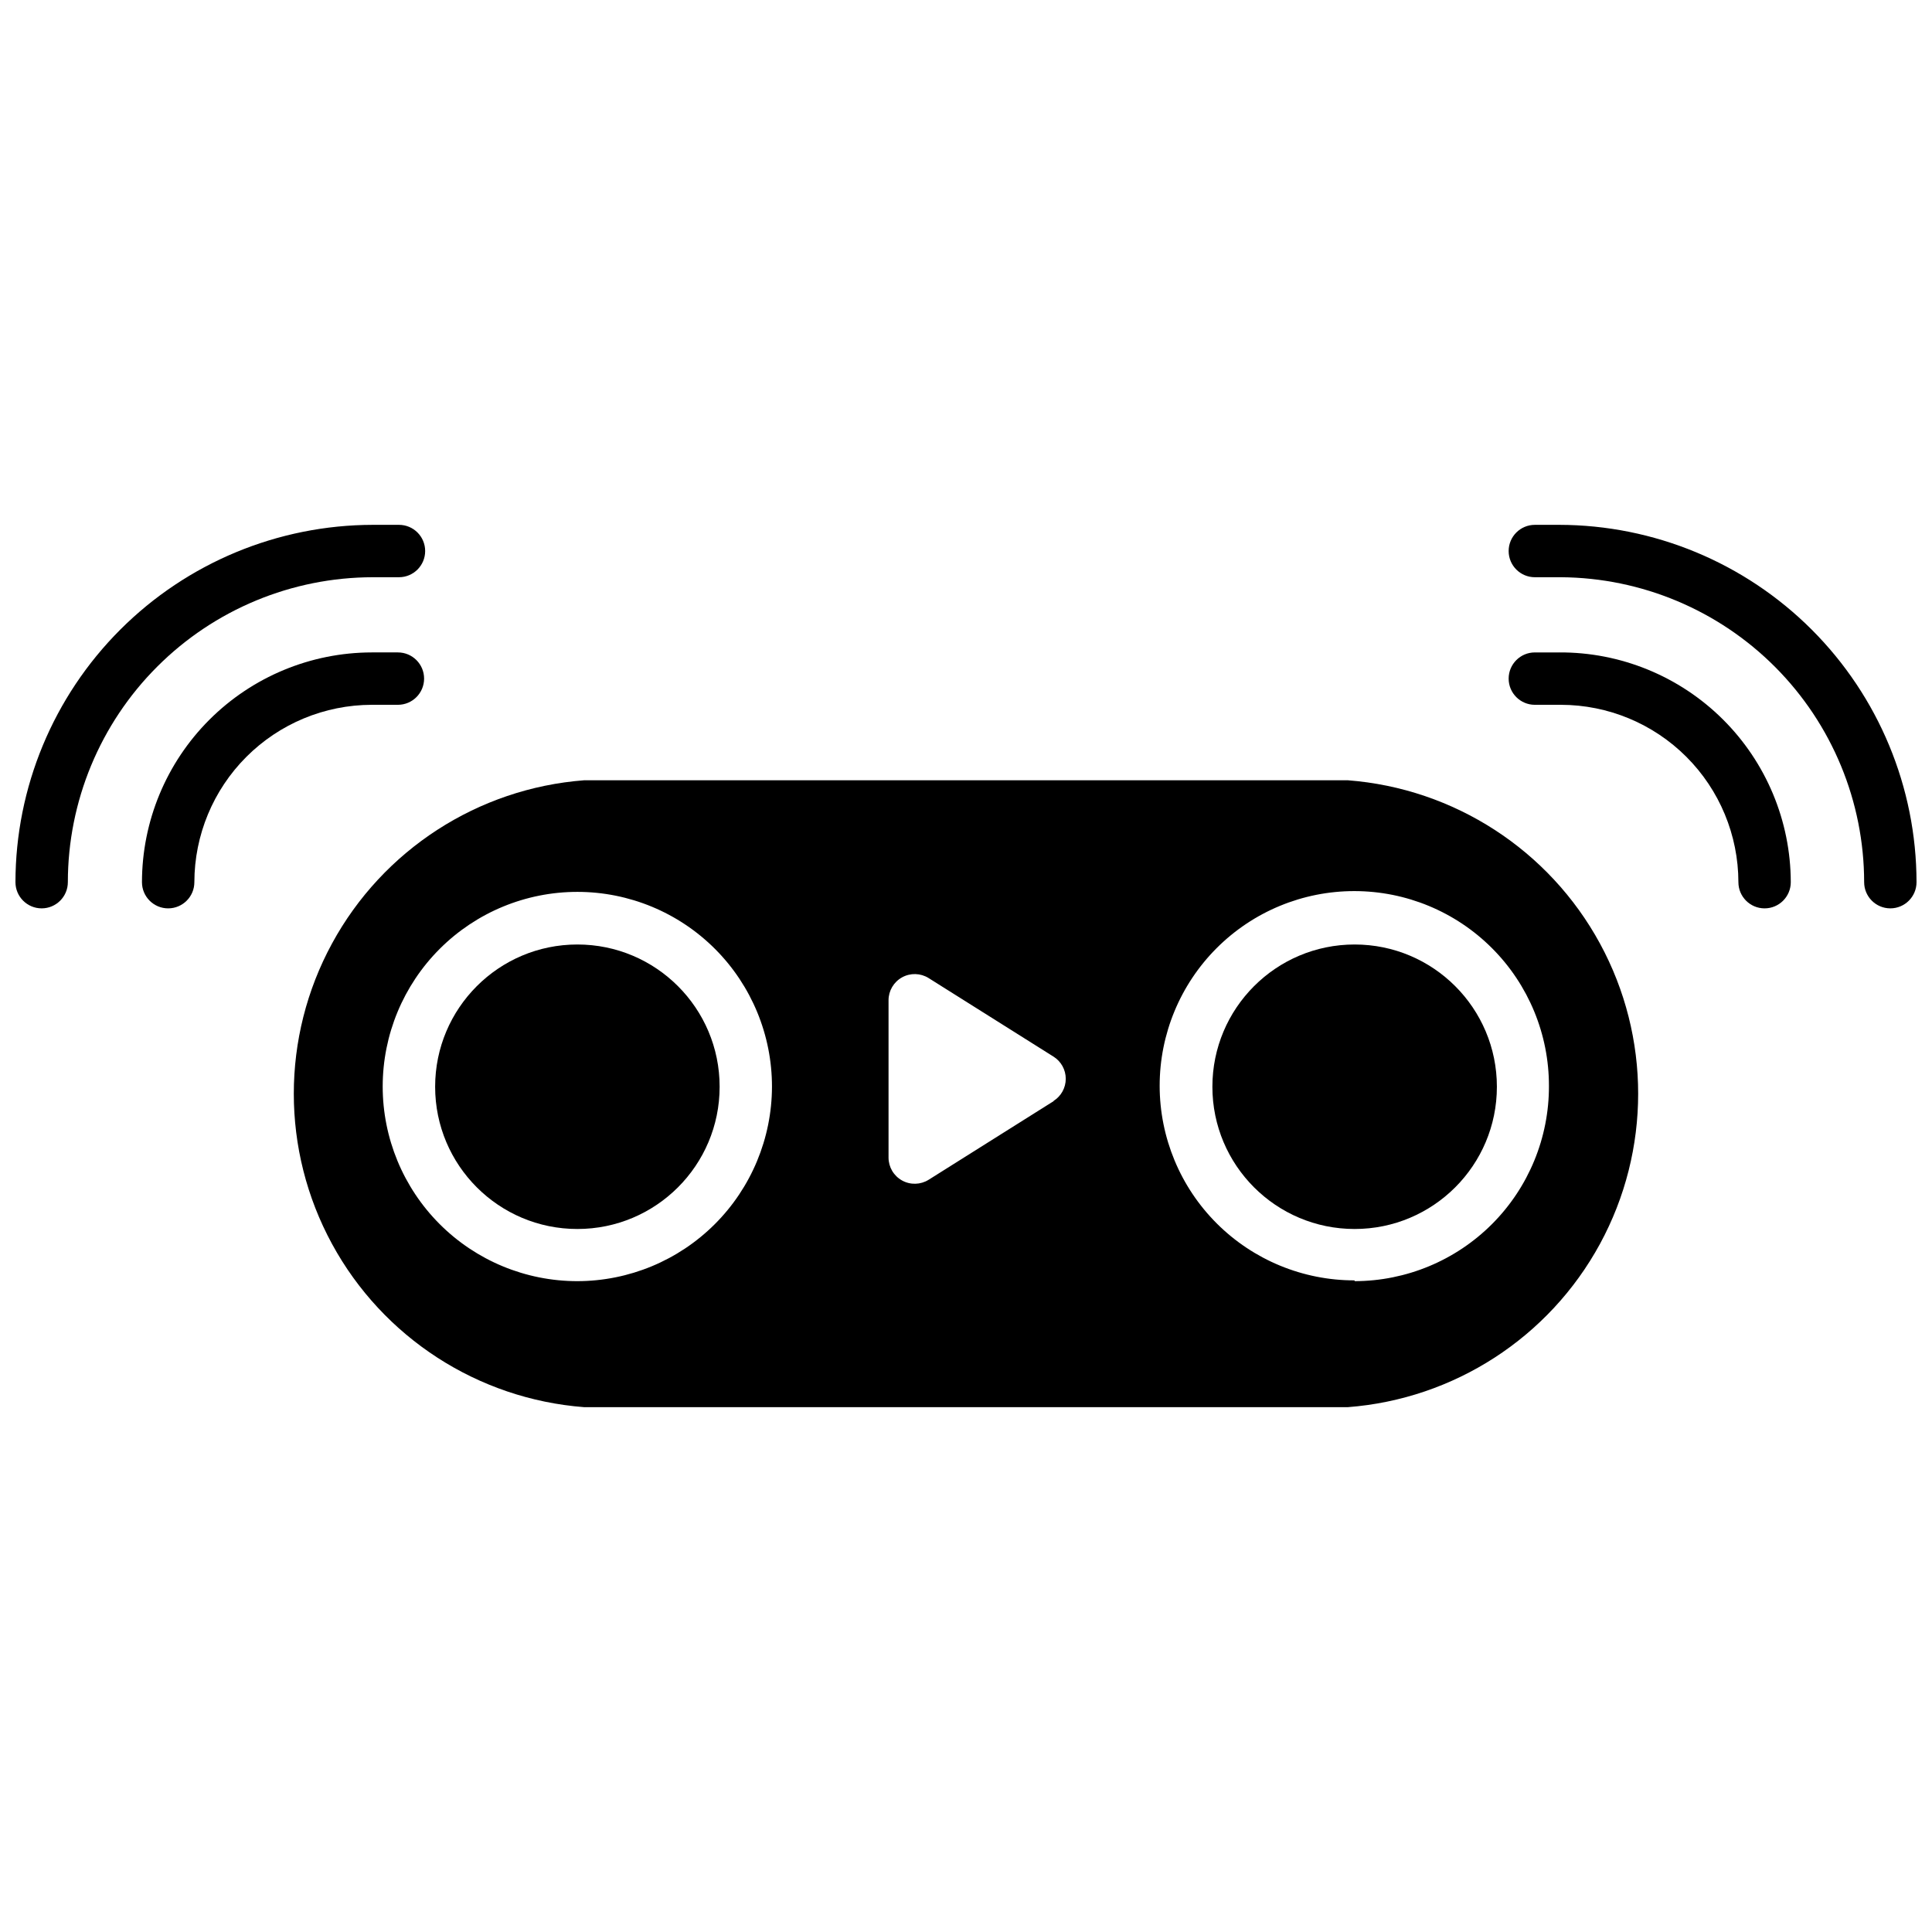 <?xml version="1.0" encoding="UTF-8"?>
<!-- Uploaded to: ICON Repo, www.iconrepo.com, Generator: ICON Repo Mixer Tools -->
<svg width="800px" height="800px" version="1.1" viewBox="144 144 512 512" xmlns="http://www.w3.org/2000/svg">
 <defs>
  <clipPath id="b">
   <path d="m148.09 283h108.91v102h-108.91z"/>
  </clipPath>
  <clipPath id="a">
   <path d="m543 283h108.9v102h-108.9z"/>
  </clipPath>
 </defs>
 <g clip-path="url(#b)">
  <path d="m242.79 296.97h6.941c3.836 0 6.941-3.109 6.941-6.941 0-3.836-3.106-6.941-6.941-6.941h-6.941c-25.105 0.035-49.168 10.023-66.918 27.773-17.754 17.75-27.742 41.816-27.777 66.918 0 3.836 3.109 6.945 6.941 6.945 3.836 0 6.945-3.109 6.945-6.945 0.016-21.426 8.535-41.969 23.688-57.117 15.148-15.152 35.695-23.672 57.121-23.691z"/>
 </g>
 <path d="m249.45 330.78c3.832 0 6.941-3.106 6.941-6.941 0-3.832-3.109-6.941-6.941-6.941h-6.941c-16.145 0.02-31.617 6.438-43.031 17.852-11.418 11.414-17.836 26.891-17.855 43.031 0 3.836 3.109 6.945 6.941 6.945 3.836 0 6.945-3.109 6.945-6.945 0.016-12.457 4.977-24.402 13.785-33.211 8.809-8.812 20.754-13.77 33.215-13.789z"/>
 <g clip-path="url(#a)">
  <path d="m557.21 283.09h-6.457c-3.836 0-6.945 3.106-6.945 6.941 0 3.832 3.109 6.941 6.945 6.941h6.941c21.34 0.148 41.762 8.723 56.805 23.859 15.047 15.137 23.5 35.609 23.52 56.949 0 3.836 3.106 6.945 6.941 6.945 3.836 0 6.941-3.109 6.941-6.945-0.035-25.102-10.023-49.168-27.773-66.918-17.754-17.75-41.816-27.738-66.918-27.773z"/>
 </g>
 <path d="m557.21 316.9h-6.457c-3.836 0-6.945 3.109-6.945 6.941 0 3.836 3.109 6.941 6.945 6.941h6.941c12.461 0.02 24.402 4.977 33.215 13.789 8.809 8.809 13.766 20.754 13.785 33.211 0 3.836 3.109 6.945 6.941 6.945 3.836 0 6.941-3.109 6.941-6.945-0.035-16.219-6.527-31.758-18.043-43.184-11.516-11.422-27.105-17.793-43.324-17.699z"/>
 <path d="m540.69 432c0 20.82-16.879 37.695-37.699 37.695-20.82 0-37.695-16.875-37.695-37.695 0-20.82 16.875-37.699 37.695-37.699 20.82 0 37.699 16.879 37.699 37.699"/>
 <path d="m334.71 432c0 20.82-16.879 37.695-37.699 37.695-20.82 0-37.695-16.875-37.695-37.695 0-20.82 16.875-37.699 37.695-37.699 20.82 0 37.699 16.879 37.699 37.699"/>
 <path d="m501.18 350.78h-202.37c-28.168 2.156-53.328 18.441-66.824 43.262-13.5 24.82-13.5 54.789 0 79.609 13.496 24.816 38.656 41.105 66.824 43.262h202.37c28.172-2.156 53.328-18.445 66.828-43.262 13.496-24.82 13.496-54.789 0-79.609-13.5-24.82-38.656-41.105-66.828-43.262zm-204.18 132.74c-13.684 0-26.809-5.438-36.48-15.117-9.676-9.676-15.105-22.805-15.102-36.488 0.008-13.684 5.449-26.805 15.133-36.477 9.684-9.668 22.812-15.094 36.496-15.082 13.684 0.012 26.805 5.461 36.469 15.148 9.664 9.688 15.086 22.82 15.066 36.504-0.035 13.66-5.484 26.754-15.152 36.406-9.668 9.656-22.766 15.086-36.43 15.105zm126.21-47.695-33.113 20.828h-0.004c-2.141 1.34-4.844 1.41-7.051 0.18-2.207-1.227-3.574-3.555-3.57-6.082v-41.656 0.004c-0.004-2.527 1.363-4.856 3.57-6.082 2.207-1.227 4.91-1.16 7.051 0.18l33.113 20.828h0.004c2.008 1.273 3.227 3.484 3.227 5.867 0 2.379-1.219 4.594-3.227 5.863zm79.77 47.484-0.004 0.004c-13.688 0.016-26.82-5.406-36.512-15.078-9.688-9.668-15.133-22.793-15.141-36.48-0.004-13.691 5.43-26.82 15.109-36.5 9.68-9.68 22.809-15.113 36.496-15.105 13.691 0.004 26.812 5.453 36.484 15.141s15.094 22.82 15.074 36.508c0.039 13.695-5.371 26.84-15.031 36.539-9.664 9.703-22.789 15.164-36.48 15.184z"/>
</svg>